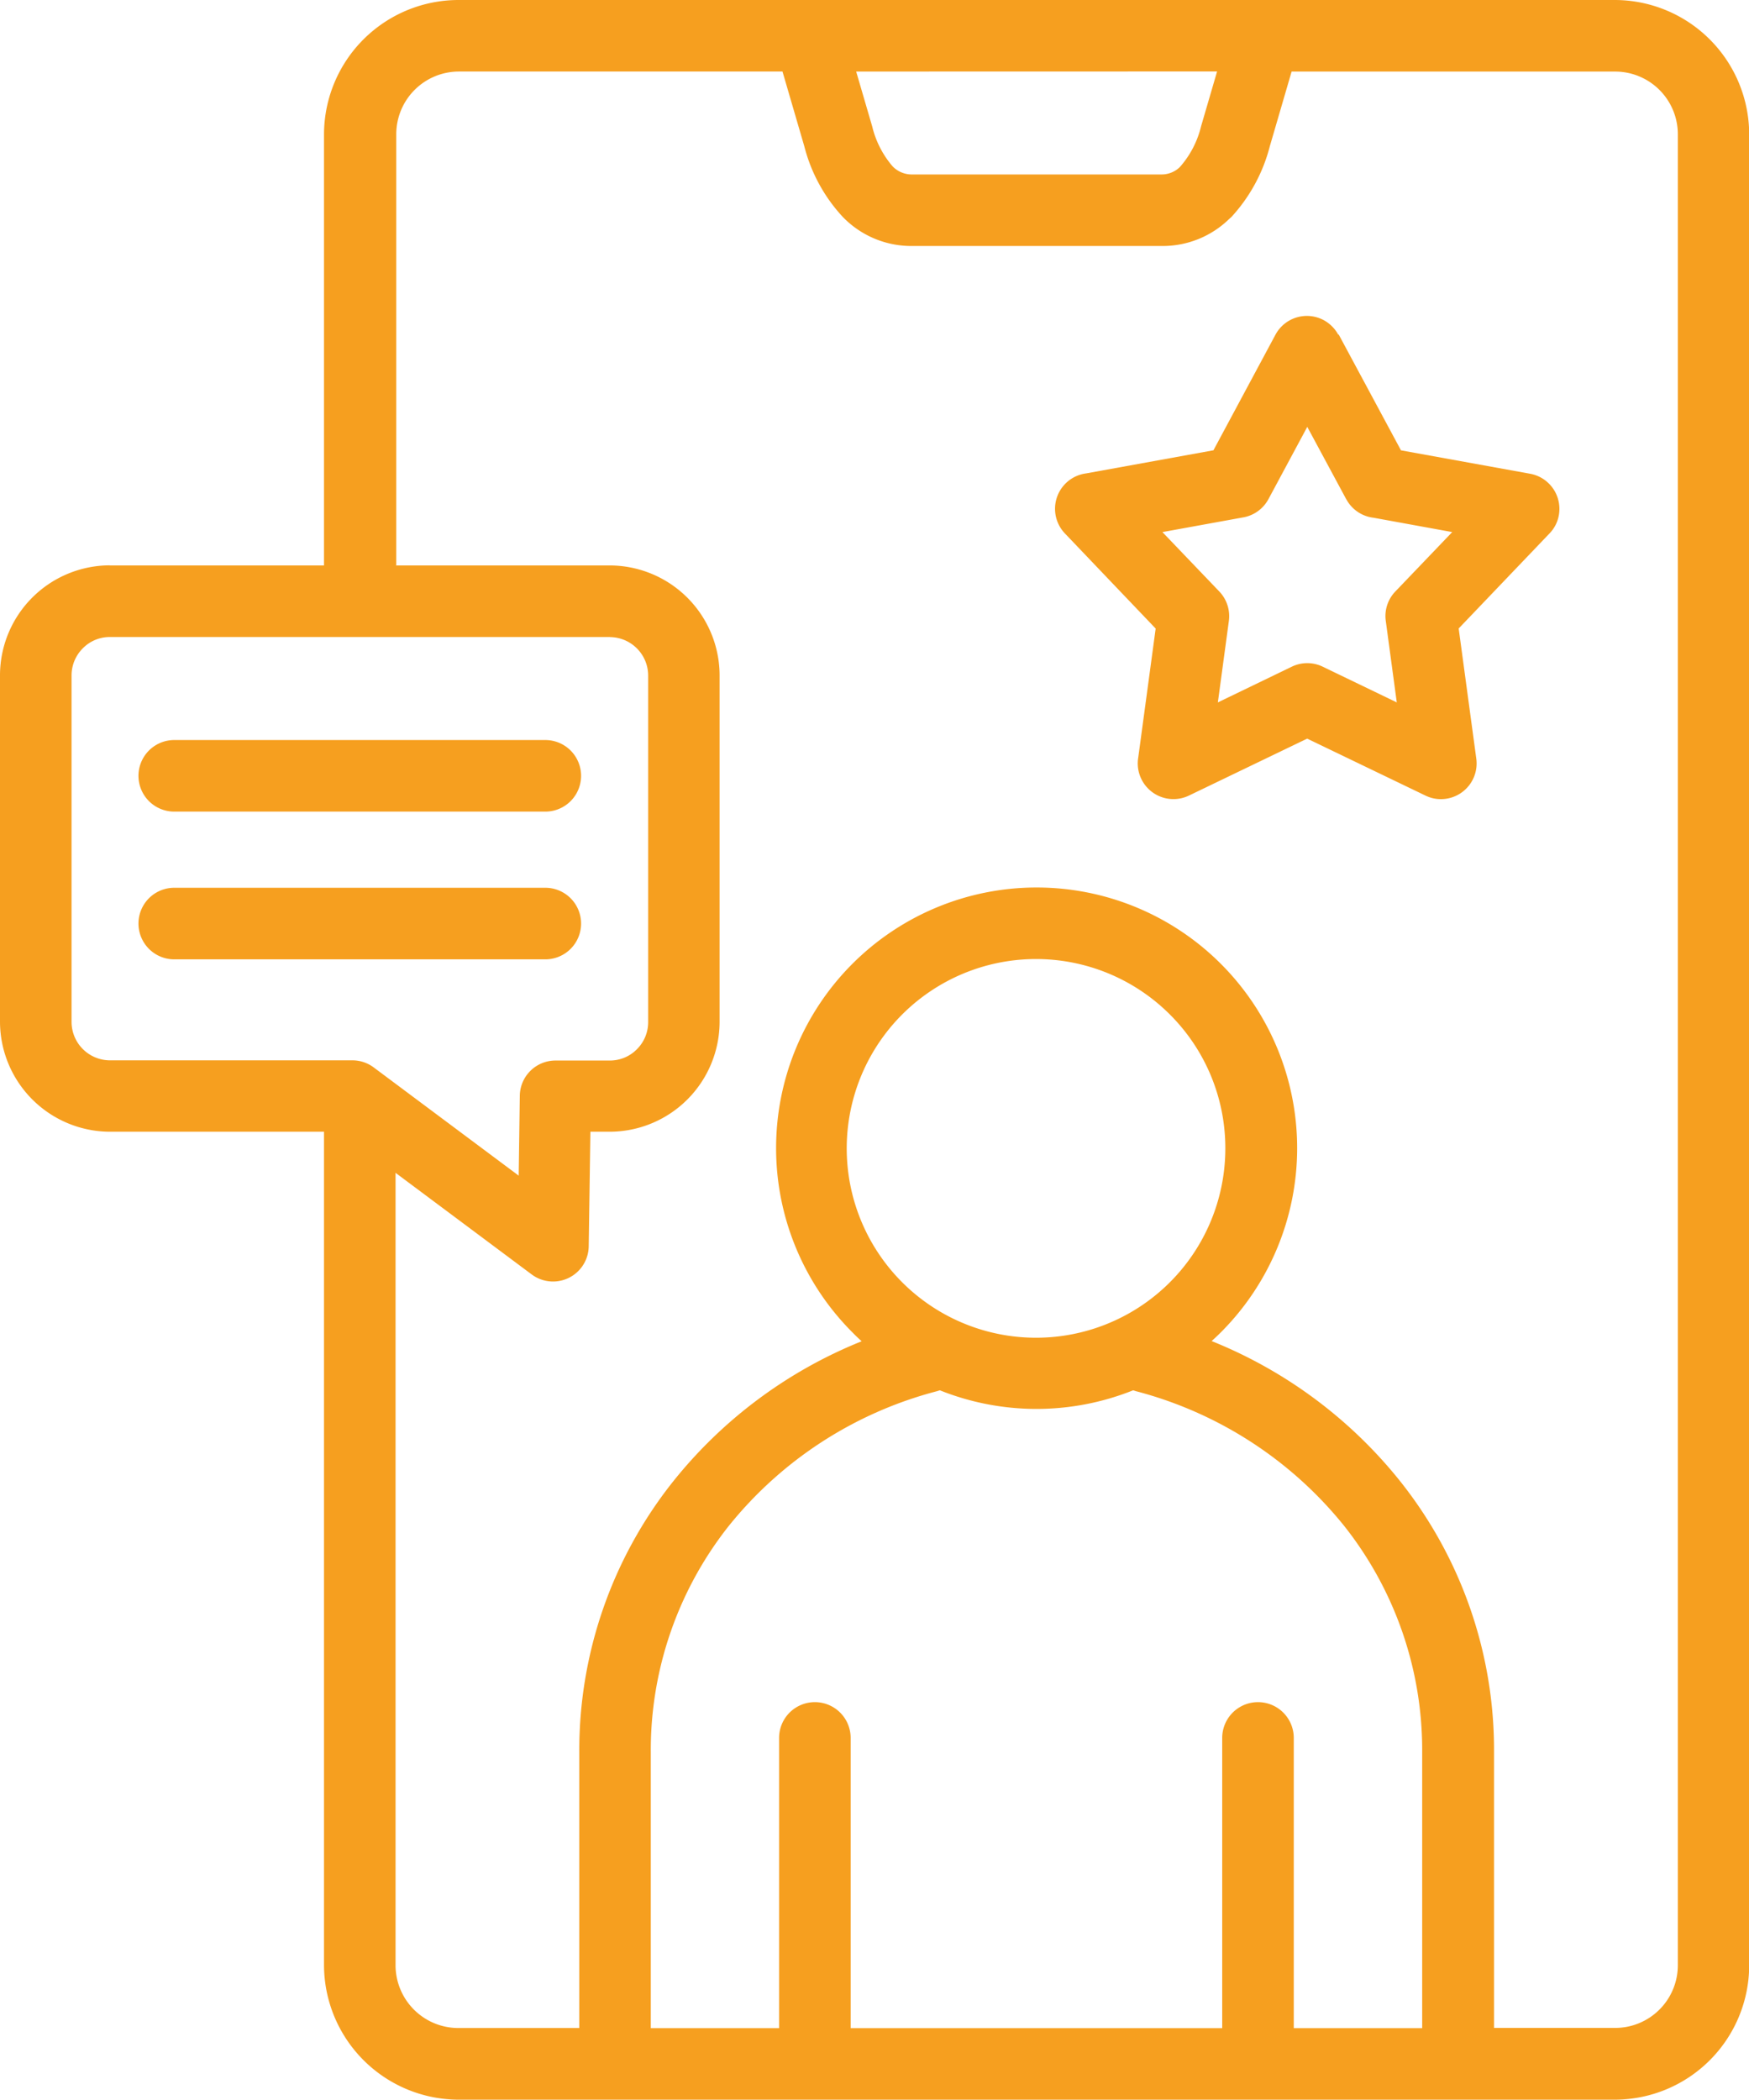 <svg xmlns="http://www.w3.org/2000/svg" width="83.318" height="100" viewBox="0 0 83.318 100">
  <g id="noun-influencer-6873174" transform="translate(-13.34 -6)">
    <path id="Caminho_159" data-name="Caminho 159" d="M77.114,21.935l2.965,5.513,6.148,1.114A1.7,1.7,0,0,1,87.6,30.534a1.653,1.653,0,0,1-.444.87l-4.328,4.528.839,6.2a1.7,1.7,0,0,1-1.46,1.913,1.678,1.678,0,0,1-.963-.155l-5.633-2.712-5.633,2.712a1.7,1.7,0,0,1-2.415-1.811l.83-6.143L64.064,31.4a1.7,1.7,0,0,1,1.017-2.854l6.064-1.1L74.1,21.94a1.7,1.7,0,0,1,2.3-.692,1.733,1.733,0,0,1,.692.692ZM21.641,44.654a1.7,1.7,0,0,1,0-3.409H39.317a1.7,1.7,0,1,1,0,3.409Zm0,7.036a1.7,1.7,0,0,1,0-3.409H39.317a1.7,1.7,0,1,1,0,3.409ZM18.561,32.93H28.775V12.4A6.411,6.411,0,0,1,35.167,6h55.1a6.411,6.411,0,0,1,6.4,6.392V99.6a6.411,6.411,0,0,1-6.392,6.4h-55.1a6.426,6.426,0,0,1-6.4-6.4V59.9H18.56a5.252,5.252,0,0,1-5.22-5.225V38.15a5.244,5.244,0,0,1,5.225-5.225Zm13.623,0H42.4a5.244,5.244,0,0,1,5.22,5.22V54.677A5.244,5.244,0,0,1,42.393,59.9h-.928l-.08,5.455A1.7,1.7,0,0,1,38.673,66.7l-6.49-4.843V99.6a2.993,2.993,0,0,0,2.987,2.987h5.766V89.452a20.556,20.556,0,0,1,4.452-12.873,21.993,21.993,0,0,1,9-6.7c-.151-.133-.293-.271-.435-.417l-.009-.009a12.411,12.411,0,1,1,17.556,0l-.009.009c-.138.138-.284.275-.431.408a21.993,21.993,0,0,1,9,6.7,20.548,20.548,0,0,1,4.452,12.873v13.139h5.766A2.986,2.986,0,0,0,93.268,99.6V12.392a2.986,2.986,0,0,0-2.983-2.983H74.869l-1.039,3.56a7.862,7.862,0,0,1-1.824,3.36l-.111.1a4.538,4.538,0,0,1-3.209,1.287H56.8a4.54,4.54,0,0,1-3.316-1.389,7.761,7.761,0,0,1-1.829-3.36l-1.039-3.56H35.2a2.986,2.986,0,0,0-2.983,2.983V32.926ZM42.4,36.339H18.564a1.791,1.791,0,0,0-1.278.537,1.817,1.817,0,0,0-.537,1.278V54.681A1.834,1.834,0,0,0,18.564,56.5H30.128a1.692,1.692,0,0,1,1.021.342l6.9,5.149.053-3.782a1.7,1.7,0,0,1,1.7-1.7h2.6a1.8,1.8,0,0,0,1.278-.537,1.817,1.817,0,0,0,.537-1.278V38.159a1.834,1.834,0,0,0-1.816-1.816ZM67.322,72.214a12.389,12.389,0,0,1-9.211,0l-.138.044a18.819,18.819,0,0,0-9.925,6.428,17.2,17.2,0,0,0-3.706,10.769v13.139h6.112V88.771a1.7,1.7,0,0,1,3.409,0v13.823h17.7V88.771a1.7,1.7,0,0,1,3.409,0v13.823h6.117V89.455a17.191,17.191,0,0,0-3.706-10.769,18.853,18.853,0,0,0-9.925-6.428l-.138-.044ZM69.08,54.326a9.018,9.018,0,1,0,2.632,6.37,8.985,8.985,0,0,0-2.632-6.37ZM54.126,9.408l.764,2.615a4.545,4.545,0,0,0,.972,1.9,1.268,1.268,0,0,0,.919.386H68.663a1.252,1.252,0,0,0,.857-.328l.058-.062a4.53,4.53,0,0,0,.977-1.9l.764-2.615ZM77.47,29.774,75.615,26.33l-1.851,3.445a1.7,1.7,0,0,1-1.2.866l-3.849.7,2.712,2.832a1.7,1.7,0,0,1,.453,1.4l-.524,3.88,3.52-1.7a1.693,1.693,0,0,1,1.478,0l3.525,1.7-.524-3.88a1.686,1.686,0,0,1,.453-1.4l2.712-2.832-3.755-.684a1.694,1.694,0,0,1-1.292-.883Z" fill="#f69f1f"/>
  </g>
</svg>
